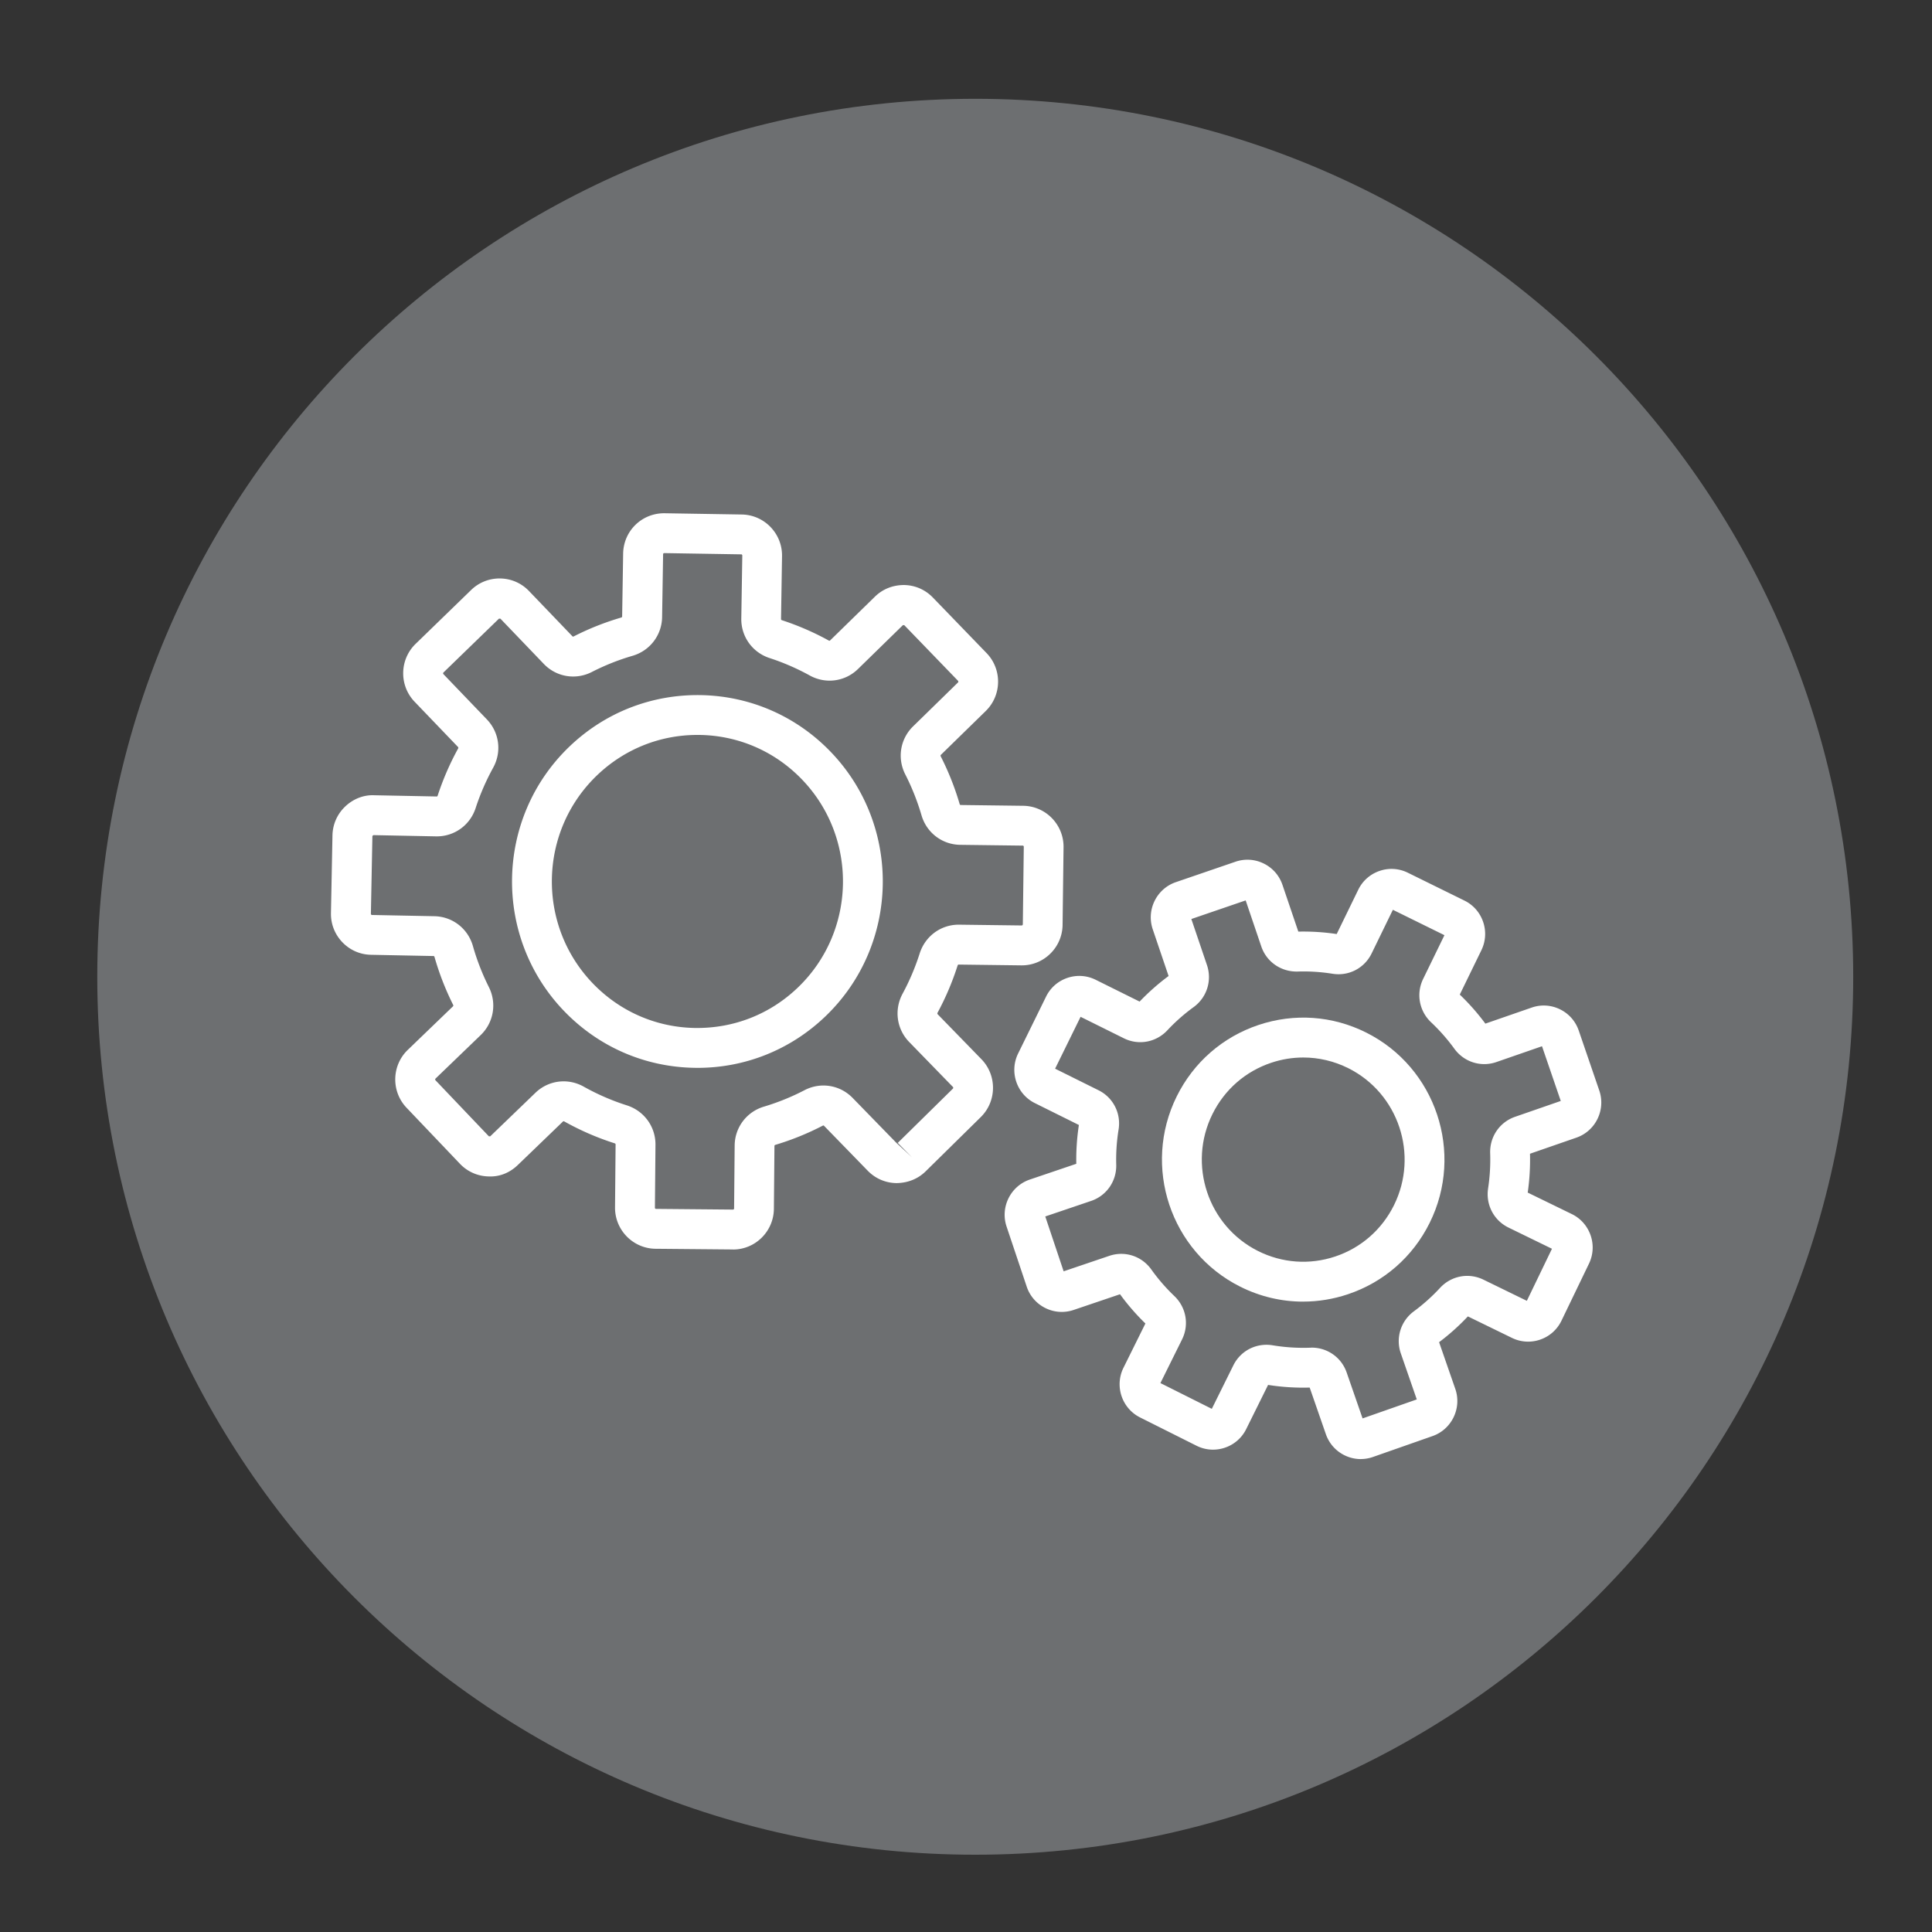 <svg id="Calque_1" xmlns="http://www.w3.org/2000/svg" viewBox="0 0 1000 1000"><rect x="0" y="0" width="1000" height="1000" fill="#333333" stroke="none"/><defs><style>.cls-1{fill:#fff}</style></defs><path d="M50.35 505.58C50.35 756.55 253.81 960 504.78 960c251 0 454.44-203.45 454.44-454.42 0-250.98-203.44-454.44-454.44-454.44-250.96 0-454.43 203.46-454.43 454.44Z" style="fill:#6d6f71"/><path class="cls-1" d="M379.44 646.72h-.19l-39.94-.36c-11.66-.12-21.07-9.72-20.97-21.41l.29-32.59c0-.32-.25-.51-.47-.58a140.65 140.65 0 0 1-26.12-11.34c-.18-.09-.45-.15-.63.03l-23.4 22.54c-4.08 3.94-9.32 6.18-15.1 5.91-5.66-.12-10.94-2.44-14.85-6.55l-27.63-29c-8.04-8.44-7.75-21.88.64-29.96l23.4-22.54c.19-.17.22-.48.08-.74-3.99-7.97-7.24-16.32-9.66-24.83-.07-.28-.27-.45-.48-.46l-32.38-.64c-5.66-.11-10.93-2.43-14.85-6.53-3.91-4.09-6-9.45-5.88-15.11l.78-40.14c.11-5.66 2.41-10.93 6.47-14.86 4.08-3.94 9.52-6.2 15.1-5.94l32.4.64c.24 0 .41-.22.48-.43 2.77-8.47 6.34-16.68 10.61-24.43.14-.25.12-.56-.06-.75l-22.49-23.44c-8.07-8.41-7.83-21.85.54-29.96l28.73-27.88c4.07-3.95 9.44-6.05 15.09-5.96 5.66.1 10.94 2.41 14.86 6.5l22.5 23.45c.22.23.51.12.59.07a140.63 140.63 0 0 1 24.68-9.8c.26-.08.43-.29.44-.55l.52-32.55c.19-11.71 9.64-21.01 21.5-20.87l39.93.65c11.66.19 20.99 9.86 20.81 21.55l-.52 32.58c0 .32.22.5.42.56 8.42 2.75 16.62 6.31 24.36 10.58.16.09.4.12.58-.05l23.24-22.7c4.05-3.96 9.29-6.01 15.06-6.02 5.67.08 10.95 2.37 14.9 6.44l27.84 28.8c8.09 8.38 7.9 21.82-.43 29.96l-23.24 22.71c-.18.17-.21.48-.08.74 4.03 7.92 7.34 16.25 9.82 24.76.07.26.28.45.49.45l32.39.41c11.66.14 21.03 9.78 20.88 21.48l-.5 40.15a21.132 21.132 0 0 1-6.36 14.91 20.957 20.957 0 0 1-14.79 6.05h-.27l-32.4-.41c-.22 0-.43.21-.52.51-2.69 8.44-6.18 16.65-10.36 24.39-.16.29-.14.63.04.81l22.64 23.26c8.13 8.34 7.99 21.79-.32 29.97l-28.54 28.09c-4.05 3.98-9.32 6-15.06 6.08-5.66-.06-10.96-2.34-14.91-6.4l-22.66-23.29c-.18-.19-.43-.15-.59-.06-7.9 4.1-16.17 7.45-24.61 9.97-.26.07-.43.29-.43.55l-.29 32.58c-.12 11.64-9.59 21.03-21.16 21.03ZM291.7 559.7c3.56 0 7.15.9 10.44 2.75 7.05 3.95 14.54 7.21 22.28 9.67 8.96 2.85 14.93 11.05 14.85 20.42l-.29 32.59c0 .33.23.59.53.59l39.93.36c.29 0 .53-.27.53-.59l.29-32.57c.08-9.36 6.18-17.45 15.16-20.13 7.19-2.15 14.25-5 20.99-8.51 8.35-4.34 18.35-2.73 24.89 3.98l22.67 23.29 7.95 7.36-7.24-7.35 28.54-28.09c.24-.23.24-.63.01-.87l-22.64-23.27c-6.51-6.68-7.88-16.74-3.4-25.01 3.57-6.61 6.54-13.61 8.84-20.83 2.85-8.93 10.93-14.88 20.17-14.88h.29l32.38.41c.26 0 .53-.32.54-.58l.5-40.15c0-.32-.23-.59-.52-.6l-32.4-.41c-9.34-.12-17.39-6.27-20.02-15.29-2.13-7.28-4.95-14.4-8.4-21.16-4.26-8.35-2.64-18.35 4.04-24.87l23.24-22.71c.24-.23.24-.64.02-.87l-27.83-28.8h-.71l-23.23 22.69c-6.7 6.55-16.74 7.91-24.98 3.36-6.6-3.64-13.59-6.68-20.78-9.02-8.92-2.91-14.81-11.15-14.65-20.51l.52-32.57c0-.33-.23-.6-.52-.6l-39.93-.65c-.29 0-.53.26-.54.58l-.52 32.55c-.15 9.36-6.3 17.4-15.29 20.03a119.83 119.83 0 0 0-21.06 8.37c-8.37 4.29-18.37 2.61-24.86-4.15l-22.5-23.46h-.71l-28.74 27.87c-.24.23-.25.63-.02.87l22.5 23.44c6.46 6.74 7.76 16.77 3.24 24.98-3.65 6.63-6.71 13.65-9.07 20.89-2.87 8.81-10.91 14.65-20.08 14.65h-.43l-32.39-.64s-.53.31-.54.58l-.78 40.15c0 .27.25.6.51.6l32.38.64c9.35.19 17.35 6.39 19.92 15.44 2.06 7.27 4.84 14.41 8.25 21.22 4.2 8.38 2.51 18.36-4.2 24.84l-23.4 22.54c-.24.23-.24.64-.02.87l27.62 29 .71.02 23.4-22.54c4.04-3.9 9.28-5.92 14.59-5.92Z"/><path class="cls-1" d="M361.04 552.72c-.71 0-1.4-.01-2.12-.03-25.65-.55-49.54-11.11-67.29-29.73-36.58-38.4-35.28-99.57 2.92-136.36 18.52-17.84 42.81-27.31 68.48-26.81 25.66.55 49.56 11.11 67.3 29.74 36.58 38.4 35.27 99.57-2.92 136.36-18.01 17.35-41.51 26.83-66.38 26.83Zm-.1-172.32c-19.5 0-37.94 7.44-52.07 21.05-30.05 28.94-31.08 77.07-2.29 107.28 13.93 14.62 32.68 22.91 52.79 23.34 20.23.38 39.2-7.04 53.73-21.04 30.04-28.94 31.07-77.07 2.29-107.28-13.93-14.62-32.68-22.91-52.81-23.34-.55-.01-1.1-.02-1.65-.02Zm59.32 138.06Zm284.09 236.76c-2.84 0-5.67-.64-8.3-1.91-4.62-2.23-8.1-6.14-9.79-11l-8.37-24.11c-7.2.2-14.43-.25-21.53-1.37l-11.32 22.84a19.018 19.018 0 0 1-11.09 9.67c-4.87 1.63-10.07 1.26-14.65-1.04l-29.19-14.63c-9.44-4.72-13.3-16.27-8.59-25.74l11.34-22.89c-4.81-4.67-9.22-9.75-13.14-15.14l-24 8.13c-4.85 1.63-10.04 1.3-14.63-.98a19.03 19.03 0 0 1-9.67-11.11L521 634.86c-3.36-10.03 2.05-20.94 12.04-24.33l24.05-8.15c-.13-6.71.33-13.46 1.34-20.09l-22.77-11.31c-9.44-4.68-13.34-16.21-8.68-25.7l14.45-29.41c2.26-4.62 6.19-8.07 11.06-9.72 4.85-1.63 10.05-1.29 14.65.99l22.72 11.28c4.6-4.82 9.64-9.27 15-13.24l-8.21-24.2c-3.39-10.01 1.97-20.94 11.94-24.37l30.88-10.58c4.83-1.66 10.03-1.33 14.63.93 4.61 2.26 8.06 6.2 9.71 11.07l8.2 24.17a117 117 0 0 1 19.86 1.26l11.15-22.91c2.25-4.63 6.17-8.09 11.03-9.76 4.84-1.67 10.04-1.33 14.64.93l29.3 14.42c9.47 4.65 13.41 16.17 8.78 25.68l-11.19 22.98c4.83 4.62 9.28 9.67 13.24 15.03l23.95-8.3c4.85-1.69 10.05-1.37 14.65.87 4.62 2.25 8.08 6.18 9.74 11.04l10.62 31c3.44 10-1.89 20.96-11.86 24.41l-24 8.32c.17 6.73-.22 13.48-1.18 20.11l22.84 11.13c9.48 4.63 13.47 16.13 8.87 25.65l-14.23 29.51c-2.24 4.64-6.14 8.12-10.99 9.8a19.018 19.018 0 0 1-14.65-.88l-22.81-11.12c-4.58 4.87-9.58 9.35-14.9 13.34l8.38 24.15c3.47 9.98-1.81 20.96-11.77 24.45l-30.8 10.8c-2.07.73-4.21 1.09-6.35 1.09Zm-25.44-57.69c8.19 0 15.42 5.1 18.12 12.88l8.24 23.76 28.05-9.83-8.26-23.82c-2.77-8-.05-16.76 6.77-21.79 4.86-3.59 9.42-7.67 13.54-12.13 5.79-6.26 14.8-7.97 22.45-4.25l22.47 10.96 13-26.95-22.52-10.98c-7.6-3.72-11.83-11.87-10.53-20.29a98.8 98.8 0 0 0 1.07-18.12c-.3-8.53 4.87-16.14 12.87-18.91l23.67-8.21-9.71-28.32-23.6 8.18c-8 2.79-16.77.01-21.78-6.9a97.185 97.185 0 0 0-12.01-13.65c-6.18-5.82-7.84-14.84-4.15-22.44l11.04-22.67-26.69-13.14-10.99 22.57c-3.72 7.65-11.83 11.9-20.28 10.53a94.751 94.751 0 0 0-18.06-1.14c-8.52.2-16.07-4.97-18.79-13.02l-8.07-23.8-28.12 9.63 8.09 23.86c2.71 8.02-.07 16.76-6.93 21.75-4.9 3.56-9.48 7.61-13.61 12.03-5.85 6.22-14.88 7.88-22.48 4.1l-22.4-11.12-13.19 26.85 22.47 11.16c7.56 3.75 11.75 11.91 10.39 20.31a97.478 97.478 0 0 0-1.22 18.22c.23 8.51-5 16.05-13.01 18.76l-23.72 8.04 9.51 28.39 23.65-8.01c8.04-2.72 16.77.11 21.73 7.06 3.51 4.92 7.52 9.55 11.92 13.75 6.14 5.85 7.75 14.88 3.98 22.47l-11.19 22.58 26.6 13.33 11.15-22.5c3.76-7.61 11.93-11.78 20.37-10.38a97.555 97.555 0 0 0 19.39 1.24c.26-.01.52-.02.78-.02Z"/><path class="cls-1" d="M674.47 673.72c-11.17 0-22.28-2.6-32.57-7.76-36.06-18.07-50.78-62.25-32.82-98.49 8.73-17.61 23.77-30.74 42.34-36.95 18.5-6.2 38.29-4.8 55.75 3.95 36.06 18.07 50.79 62.25 32.82 98.49-8.73 17.61-23.76 30.73-42.34 36.95-7.59 2.54-15.4 3.8-23.18 3.8Zm.12-126.36c-5.58 0-11.17.9-16.61 2.72-13.34 4.46-24.14 13.89-30.41 26.55-12.93 26.09-2.35 57.89 23.58 70.89 12.51 6.27 26.71 7.27 39.96 2.84 13.33-4.46 24.13-13.89 30.41-26.55 12.93-26.09 2.35-57.89-23.58-70.89-7.37-3.69-15.33-5.56-23.34-5.56Z"/></svg>